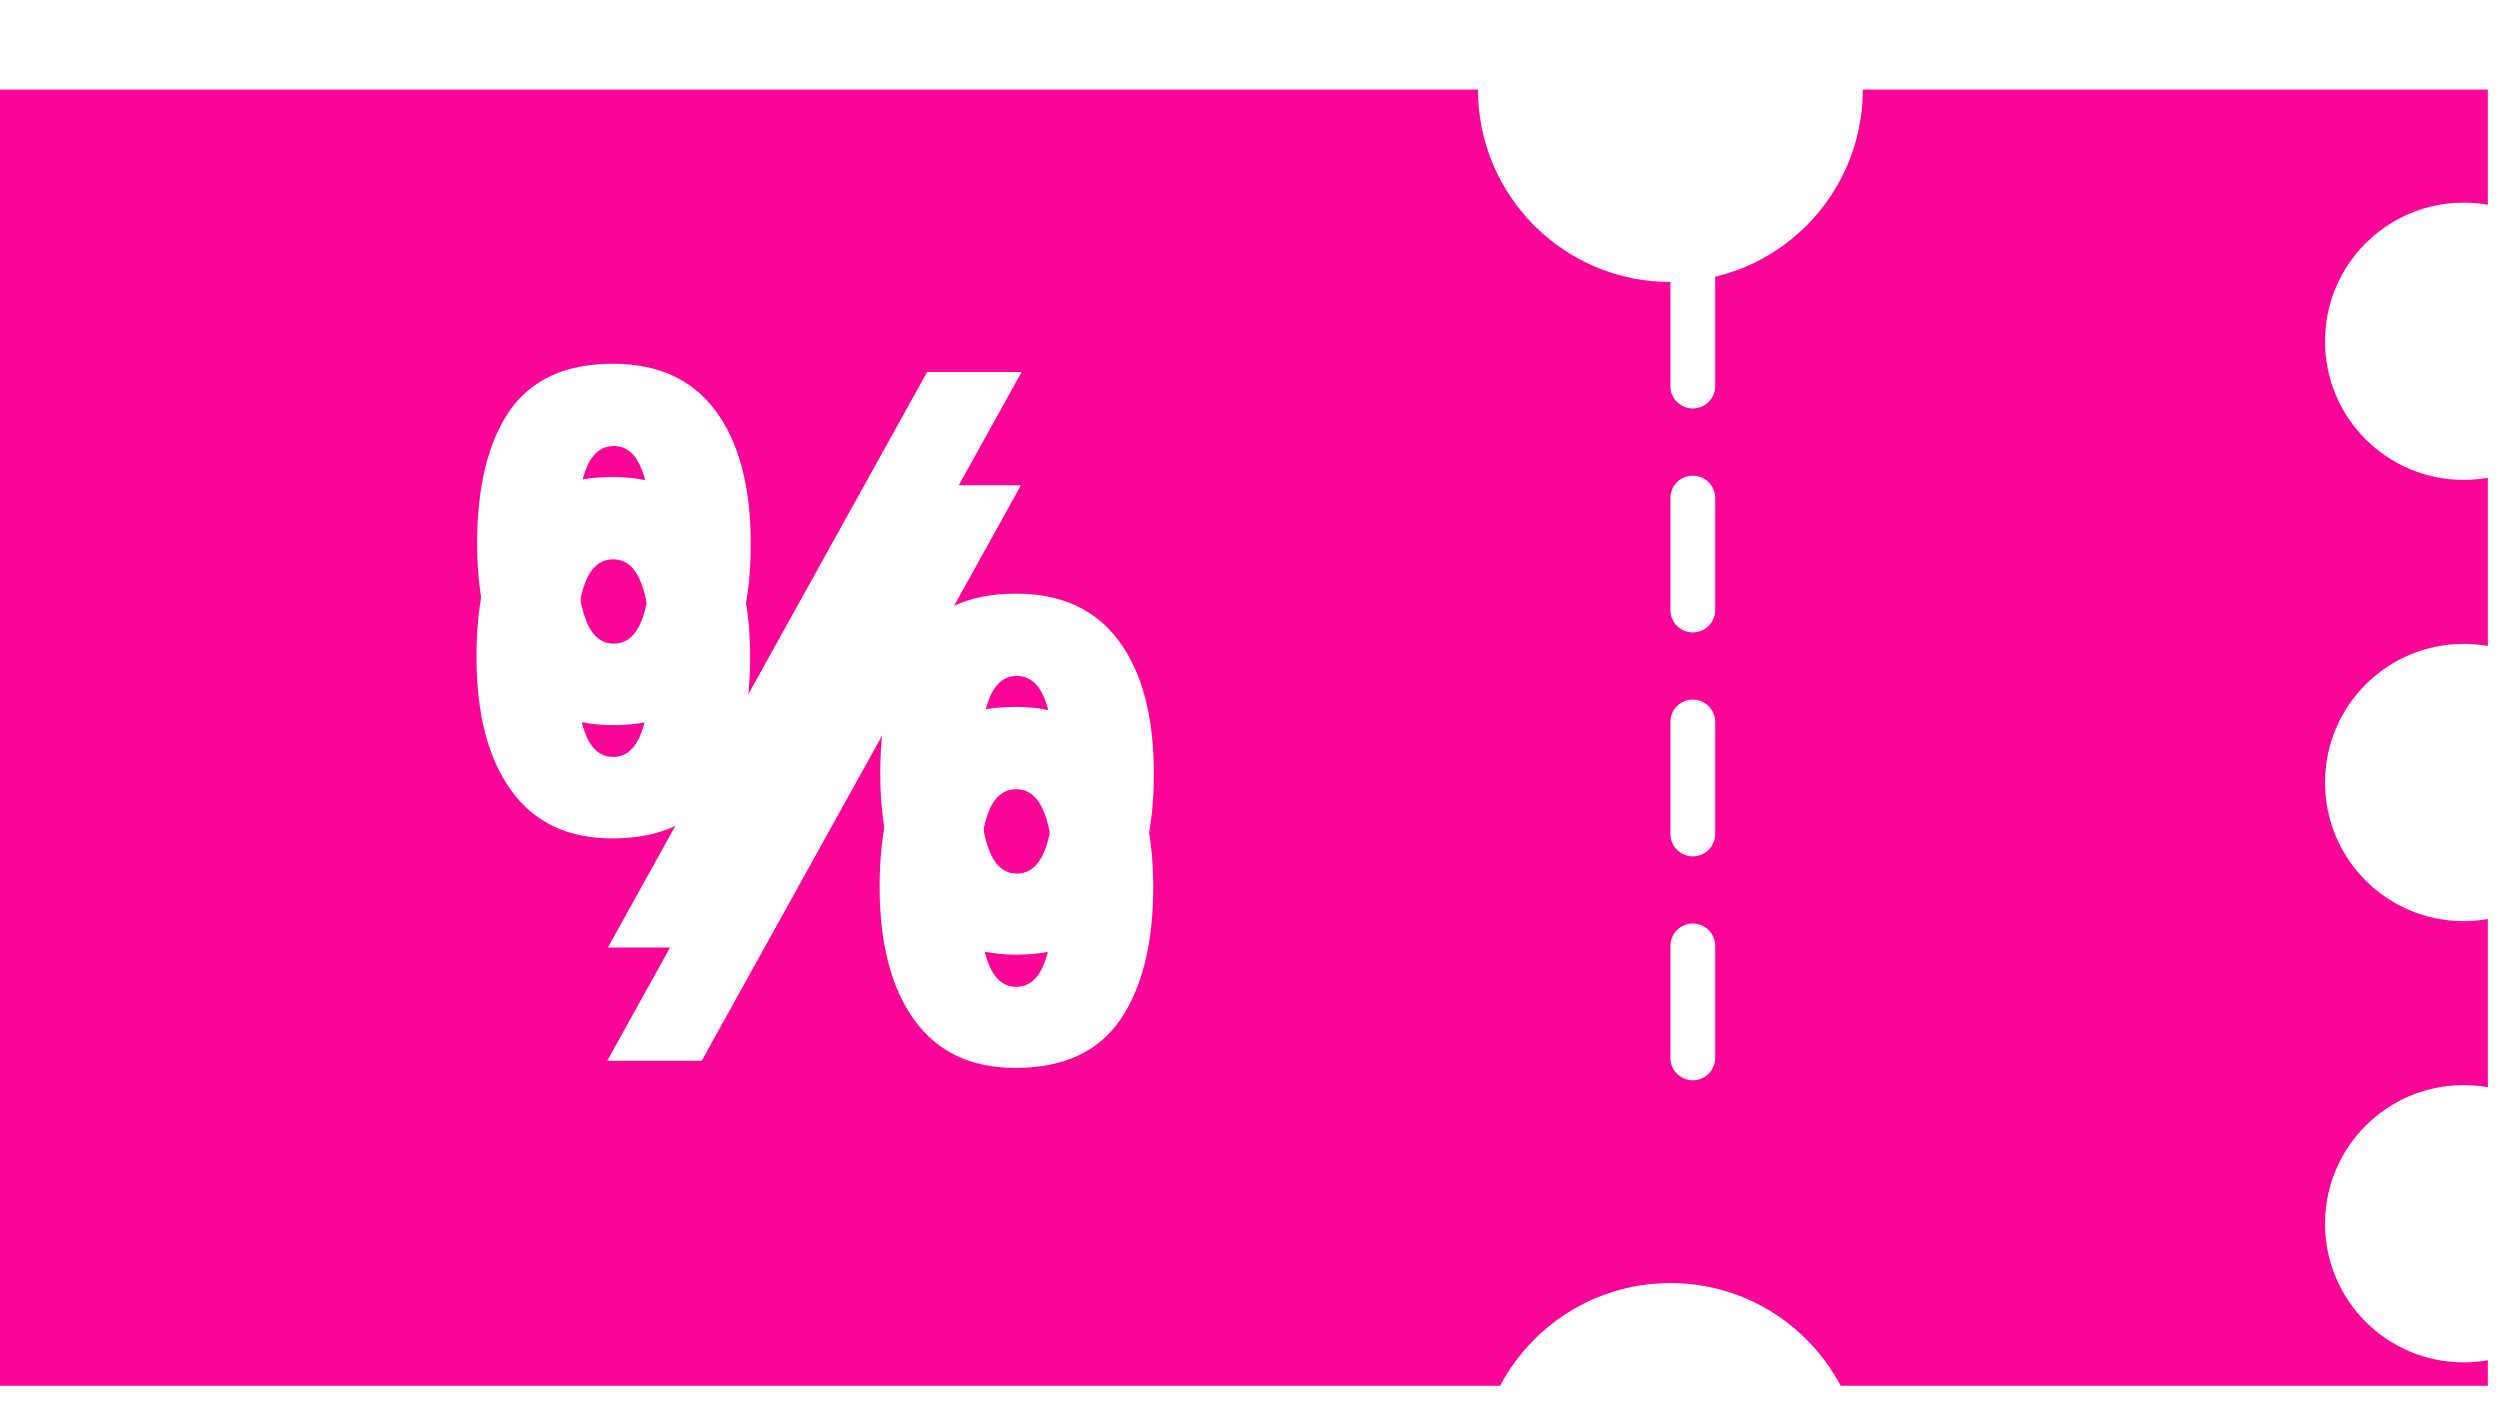 <svg width="94" height="53" viewBox="0 0 94 53" fill="none" xmlns="http://www.w3.org/2000/svg">
<g clip-path="url(#clip0_1434_1574)">
<g filter="url(#filter0_d_1434_1574)">
<path fill-rule="evenodd" clip-rule="evenodd" d="M62.807 7.235C66.802 7.235 70.042 3.996 70.042 0H93.546V4.331C93.25 4.279 92.945 4.252 92.634 4.252C89.755 4.252 87.421 6.585 87.421 9.464C87.421 12.343 89.755 14.676 92.634 14.676C92.945 14.676 93.25 14.649 93.546 14.597V20.922C93.25 20.869 92.945 20.842 92.634 20.842C89.755 20.842 87.421 23.176 87.421 26.054C87.421 28.933 89.755 31.267 92.634 31.267C92.945 31.267 93.25 31.239 93.546 31.187V37.512C93.25 37.459 92.945 37.432 92.634 37.432C89.755 37.432 87.421 39.766 87.421 42.644C87.421 45.523 89.755 47.857 92.634 47.857C92.945 47.857 93.25 47.83 93.546 47.777V52.109H70.042C70.042 48.113 66.802 44.874 62.807 44.874C58.811 44.874 55.572 48.113 55.572 52.109H0V0H55.572C55.572 3.996 58.811 7.235 62.807 7.235ZM23.023 14.568C24.72 14.568 26.008 15.16 26.886 16.344C27.765 17.529 28.204 19.191 28.204 21.333C28.204 23.474 27.789 25.147 26.96 26.351C26.131 27.554 24.819 28.156 23.023 28.156C21.355 28.156 20.087 27.554 19.219 26.351C18.351 25.147 17.916 23.474 17.916 21.333C17.916 19.191 18.321 17.529 19.13 16.344C19.949 15.16 21.247 14.568 23.023 14.568ZM23.053 17.662C22.569 17.662 22.214 17.968 21.987 18.579C21.76 19.191 21.646 20.119 21.646 21.362C21.646 22.606 21.76 23.538 21.987 24.16C22.214 24.782 22.569 25.092 23.053 25.092C23.536 25.092 23.892 24.786 24.118 24.175C24.355 23.553 24.474 22.616 24.474 21.362C24.474 20.119 24.355 19.191 24.118 18.579C23.892 17.968 23.536 17.662 23.053 17.662ZM38.387 14.879L26.383 36.519H22.831L34.835 14.879H38.387ZM38.18 23.212C39.877 23.212 41.165 23.805 42.044 24.989C42.922 26.173 43.361 27.836 43.361 29.977C43.361 32.108 42.946 33.776 42.117 34.98C41.289 36.184 39.976 36.786 38.18 36.786C36.513 36.786 35.245 36.184 34.376 34.98C33.508 33.776 33.074 32.108 33.074 29.977C33.074 27.836 33.478 26.173 34.287 24.989C35.106 23.805 36.404 23.212 38.18 23.212ZM38.21 26.306C37.726 26.306 37.371 26.612 37.144 27.224C36.917 27.836 36.804 28.763 36.804 30.006C36.804 31.25 36.917 32.182 37.144 32.804C37.371 33.426 37.726 33.737 38.21 33.737C38.693 33.737 39.049 33.431 39.276 32.819C39.512 32.197 39.631 31.26 39.631 30.006C39.631 28.763 39.512 27.836 39.276 27.224C39.049 26.612 38.693 26.306 38.21 26.306Z" fill="#FB0498"/>
</g>
<line x1="63.649" y1="10.306" x2="63.649" y2="41.802" stroke="white" stroke-width="1.684" stroke-linecap="round" stroke-dasharray="4.21 4.21"/>
<path d="M23.048 13.677C24.745 13.677 26.033 14.269 26.911 15.453C27.789 16.637 28.228 18.3 28.228 20.441C28.228 22.583 27.814 24.255 26.985 25.459C26.156 26.663 24.843 27.265 23.048 27.265C21.38 27.265 20.112 26.663 19.244 25.459C18.375 24.255 17.941 22.583 17.941 20.441C17.941 18.3 18.346 16.637 19.155 15.453C19.974 14.269 21.271 13.677 23.048 13.677ZM23.077 16.77C22.594 16.77 22.238 17.076 22.012 17.688C21.785 18.3 21.671 19.228 21.671 20.471C21.671 21.714 21.785 22.647 22.012 23.268C22.238 23.89 22.594 24.201 23.077 24.201C23.561 24.201 23.916 23.895 24.143 23.283C24.38 22.662 24.498 21.724 24.498 20.471C24.498 19.228 24.38 18.3 24.143 17.688C23.916 17.076 23.561 16.77 23.077 16.77ZM38.412 13.988L26.408 35.628H22.855L34.859 13.988H38.412ZM38.205 22.321C39.902 22.321 41.19 22.913 42.068 24.097C42.946 25.282 43.385 26.944 43.385 29.086C43.385 31.217 42.971 32.885 42.142 34.089C41.313 35.292 40.001 35.895 38.205 35.895C36.537 35.895 35.269 35.292 34.401 34.089C33.532 32.885 33.098 31.217 33.098 29.086C33.098 26.944 33.503 25.282 34.312 24.097C35.131 22.913 36.428 22.321 38.205 22.321ZM38.234 25.415C37.751 25.415 37.395 25.721 37.169 26.332C36.942 26.944 36.828 27.872 36.828 29.115C36.828 30.359 36.942 31.291 37.169 31.913C37.395 32.535 37.751 32.845 38.234 32.845C38.718 32.845 39.073 32.539 39.3 31.928C39.537 31.306 39.655 30.369 39.655 29.115C39.655 27.872 39.537 26.944 39.3 26.332C39.073 25.721 38.718 25.415 38.234 25.415Z" fill="white"/>
</g>
<defs>
<filter id="filter0_d_1434_1574" x="-3.368" y="0" width="100.282" height="58.845" filterUnits="userSpaceOnUse" color-interpolation-filters="sRGB">
<feFlood flood-opacity="0" result="BackgroundImageFix"/>
<feColorMatrix in="SourceAlpha" type="matrix" values="0 0 0 0 0 0 0 0 0 0 0 0 0 0 0 0 0 0 127 0" result="hardAlpha"/>
<feOffset dy="3.368"/>
<feGaussianBlur stdDeviation="1.684"/>
<feComposite in2="hardAlpha" operator="out"/>
<feColorMatrix type="matrix" values="0 0 0 0 0 0 0 0 0 0 0 0 0 0 0 0 0 0 0.25 0"/>
<feBlend mode="normal" in2="BackgroundImageFix" result="effect1_dropShadow_1434_1574"/>
<feBlend mode="normal" in="SourceGraphic" in2="effect1_dropShadow_1434_1574" result="shape"/>
</filter>
<clipPath id="clip0_1434_1574">
<rect width="93.546" height="52.109" fill="white"/>
</clipPath>
</defs>
</svg>
